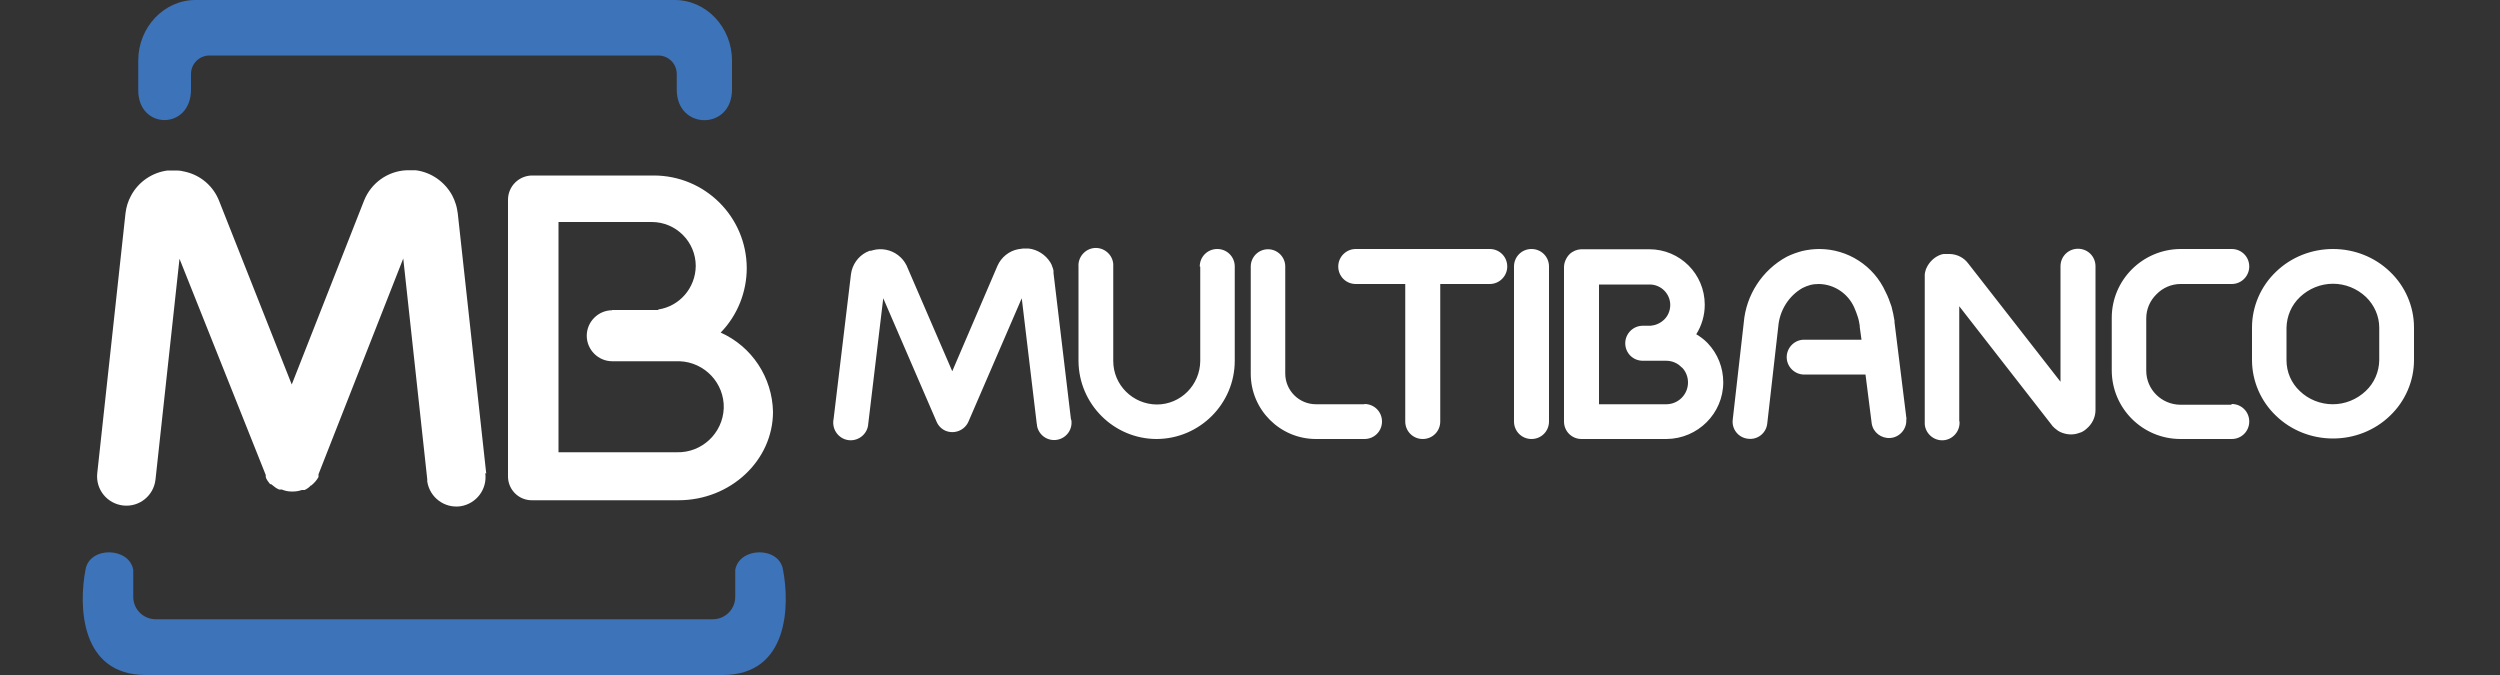 <?xml version="1.0" encoding="UTF-8"?> <svg xmlns="http://www.w3.org/2000/svg" id="Layer_1" viewBox="0 0 100 27"><rect x="0" y="0" width="100" height="27" fill="#333333" stroke="none"/><defs><style>.cls-1,.cls-2{fill:#fff;}.cls-3{fill:#3d73b9;}.cls-3,.cls-2{fill-rule:evenodd;}</style></defs><path id="path22" class="cls-3" d="M17.29,27h11.62c2.65,0,2.68-2.82,2.41-4.21-.15-.94-1.74-.92-1.91,0v1.08c0,.5-.4,.9-.9,.9H6.23c-.5,0-.9-.4-.9-.9v-1.08c-.17-.92-1.76-.94-1.91,0-.27,1.39-.24,4.21,2.41,4.21h11.46ZM9.08,0H26.99c1.26,0,2.29,1.09,2.29,2.42v1.16c0,1.64-2.21,1.63-2.21,.01v-.63c0-.41-.33-.74-.74-.74H8.38c-.41,0-.74,.33-.74,.74v.62c0,1.63-2.11,1.62-2.11,.03v-1.19c0-1.33,1.03-2.42,2.29-2.42h1.25Z"></path><path class="cls-2" d="M28.82,13.3c1.26,.56,2.07,1.8,2.1,3.17,0,1.95-1.7,3.54-3.78,3.54h-5.83c-.53,.02-.97-.39-.99-.92V7.99c0-.54,.44-.97,.97-.97h4.86c2.05,0,3.71,1.65,3.72,3.7,0,.96-.37,1.89-1.04,2.58m-4.35-.9h1.85v-.02c.86-.13,1.49-.87,1.5-1.74h0c0-.97-.79-1.76-1.76-1.76h-3.73v9.21h4.73c1,.03,1.84-.76,1.88-1.76,.03-1-.76-1.84-1.76-1.88-.04,0-.08,0-.12,0h-2.58c-.56,0-1.02-.46-1.02-1.02s.46-1.02,1.02-1.02h0m-5.08,6.51c.09,.64-.35,1.23-.99,1.33-.64,.09-1.23-.35-1.33-.99,0-.03,0-.06,0-.09l-.96-8.83-3.39,8.63h0v.04h0v.02h0v.03h0v.02h0c-.07,.13-.17,.24-.29,.34h-.02c-.06,.07-.13,.12-.2,.16h-.02s-.02,.02-.02,.02h-.12c-.11,.04-.23,.06-.34,.06h-.08c-.13,0-.26-.03-.38-.08h-.12s-.02-.02-.02-.02h-.01c-.07-.03-.13-.08-.18-.12h0l-.04-.03h0l-.03-.03-.07-.02h0l-.03-.04h0c-.05-.06-.09-.12-.12-.18h0s-.01-.03-.01-.03h0v-.02h-.01v-.03h0v-.03h0v-.03l-3.45-8.65-.96,8.83c-.07,.64-.64,1.11-1.29,1.04-.64-.07-1.11-.64-1.04-1.29l1.13-10.4h0c.03-.25,.1-.48,.22-.7,.29-.55,.84-.93,1.46-1.01h.06c.1,0,.2,0,.3,0h0c.12,0,.24,.02,.35,.05,.62,.14,1.13,.58,1.36,1.18l2.9,7.33,2.89-7.35c.28-.71,.95-1.19,1.71-1.22h0c.1,0,.2,0,.3,0h.06c.62,.08,1.16,.46,1.46,1.01,.06,.11,.1,.22,.14,.34,.04,.12,.06,.24,.08,.37h0l1.14,10.42Z"></path><path class="cls-1" d="M47.99,10.66c0-.39,.31-.7,.7-.7s.7,.31,.7,.7v3.77h0c0,1.72-1.4,3.12-3.12,3.13h0c-1.72,0-3.12-1.4-3.13-3.12h0v-3.77c-.03-.38,.26-.72,.64-.75,.38-.03,.72,.26,.75,.64,0,.04,0,.07,0,.11v3.77h0c0,.96,.78,1.73,1.74,1.74h0c.96,0,1.73-.78,1.74-1.74h0v-3.77Zm6.59,5.5c.39,0,.7,.31,.7,.7,0,.39-.31,.7-.7,.7h-1.94c-1.44,0-2.61-1.17-2.61-2.61h0v-4.29c0-.38,.31-.69,.69-.69s.69,.31,.69,.69v4.28h0c0,.68,.55,1.23,1.23,1.23h1.93Zm-11.73,.62c.07,.38-.18,.74-.56,.81-.38,.07-.74-.18-.81-.56,0-.03,0-.06-.01-.08l-.6-5.02-2.13,4.93c-.15,.35-.56,.52-.92,.37-.16-.07-.29-.2-.36-.37h0l-2.13-4.93-.6,5.02c-.02,.38-.35,.68-.74,.66-.38-.02-.68-.35-.66-.74,0-.03,0-.06,.01-.08l.7-5.83c.05-.37,.28-.7,.61-.87,.04-.02,.09-.04,.14-.06h.05c.07-.02,.14-.04,.21-.05h0c.35-.05,.71,.06,.97,.31,.05,.05,.1,.1,.14,.16,.03,.04,.06,.09,.08,.13,.02,.03,.03,.05,.04,.08l1.81,4.19,1.81-4.22c.15-.34,.46-.59,.82-.66,.07-.01,.14-.02,.21-.03h.21c.36,.04,.68,.25,.87,.55h0c.04,.06,.07,.13,.09,.2,.02,.04,.03,.09,.04,.14,0,.03,0,.06,0,.09h0l.7,5.87Zm14.76,.08c0,.39-.31,.7-.7,.7s-.7-.31-.7-.7h0v-5.5h-1.98c-.39,0-.7-.31-.7-.7,0-.38,.31-.7,.7-.7h5.36c.39,0,.7,.31,.7,.7,0,.38-.31,.7-.7,.7h-1.98v5.5Zm4.35,0c0,.39-.31,.7-.7,.7s-.7-.31-.7-.7h0v-6.2c0-.39,.31-.7,.7-.7s.7,.31,.7,.7v6.2Zm14.29-.08c.03,.38-.27,.72-.65,.74-.35,.02-.67-.22-.73-.57l-.25-1.97h-2.4c-.38,.03-.72-.26-.75-.64-.03-.38,.26-.72,.64-.75,.04,0,.07,0,.11,0h2.24l-.07-.51h0v-.05c-.02-.12-.04-.24-.08-.36-.04-.13-.09-.25-.14-.37-.25-.56-.8-.93-1.41-.94h0c-.12,0-.24,.01-.35,.04-.11,.03-.21,.07-.31,.12-.56,.32-.92,.91-.97,1.55l-.44,3.87c-.04,.38-.38,.66-.77,.61-.38-.04-.66-.38-.61-.77h0l.44-3.87c.09-1.11,.74-2.11,1.72-2.64,.2-.1,.4-.17,.62-.23,.22-.05,.45-.08,.68-.08h0c1.14,0,2.18,.67,2.65,1.71,.1,.19,.17,.39,.24,.59,.05,.19,.09,.38,.12,.57,0,.02,0,.04,0,.06h0l.48,3.87Zm2.13,.08c.03,.38-.26,.72-.64,.75-.38,.03-.72-.26-.75-.64,0-.04,0-.07,0-.11v-5.75h0s0-.08,0-.12c0-.08,.03-.15,.05-.23h0l.06-.12h0c.12-.21,.31-.38,.55-.46l.09-.02h.26c.29,.01,.56,.15,.73,.38l3.69,4.73v-4.62c0-.39,.31-.7,.7-.7s.7,.31,.7,.7v5.75c0,.3-.14,.57-.37,.76-.04,.04-.09,.07-.14,.1-.03,.02-.06,.03-.09,.04h0l-.06,.02h0c-.24,.09-.51,.07-.75-.04l-.09-.05s-.09-.07-.14-.11c-.03-.03-.06-.06-.09-.09l-.02-.03h0l-3.7-4.75v4.59Zm10.89-.7c.39,0,.7,.31,.7,.7,0,.39-.31,.7-.7,.7h-2.05c-1.52,0-2.75-1.23-2.75-2.75h0v-2.1h0c0-1.51,1.23-2.74,2.75-2.75h2.05c.39,0,.7,.31,.7,.7,0,.38-.31,.7-.7,.7h-2.05c-.36,0-.71,.15-.96,.41-.26,.25-.41,.6-.41,.96h0v2.1h0c0,.75,.61,1.35,1.36,1.36h2.05v-.02Zm4.05-4.81h0c-.49,0-.96,.19-1.32,.53-.34,.32-.53,.76-.54,1.23h0v1.3h0c0,.47,.19,.91,.53,1.23,.35,.34,.83,.53,1.32,.53h0c.49,0,.96-.19,1.32-.53,.34-.32,.53-.76,.54-1.23h0v-1.3h0c0-.47-.2-.91-.53-1.23-.36-.34-.83-.53-1.32-.53m0-1.39h0c.85,0,1.67,.32,2.28,.91,.61,.58,.96,1.39,.96,2.23h0v1.3h0c0,.84-.35,1.65-.96,2.23-.61,.59-1.43,.91-2.28,.91h0c-.85,0-1.67-.32-2.28-.91-.61-.58-.96-1.39-.96-2.23h0v-1.3h0c0-.84,.35-1.65,.96-2.23,.61-.59,1.43-.91,2.28-.91h0Zm-29.36,1.4v4.81h2.69c.48,0,.87-.39,.87-.87,0,0,0,0,0,0h0c0-.22-.08-.43-.23-.59l-.03-.02c-.16-.17-.38-.26-.62-.26h-.93c-.39,0-.7-.31-.7-.7,0-.38,.31-.7,.7-.7h.32c.2-.02,.38-.1,.53-.24h0c.16-.15,.25-.37,.25-.59h0c0-.45-.37-.82-.82-.82h-2.03Zm-1.4,2.36v-3.03h0c0-.09,.02-.19,.06-.28,.04-.09,.09-.17,.16-.24h0c.12-.12,.29-.19,.46-.2h2.73c1.23,0,2.22,.99,2.22,2.22h0c0,.42-.12,.83-.34,1.18,.15,.09,.29,.19,.41,.31l.05,.05c.4,.42,.62,.98,.62,1.56h0c0,1.25-1.02,2.26-2.27,2.27h-3.4c-.39,0-.7-.31-.7-.7v-3.14Z"></path></svg> 
